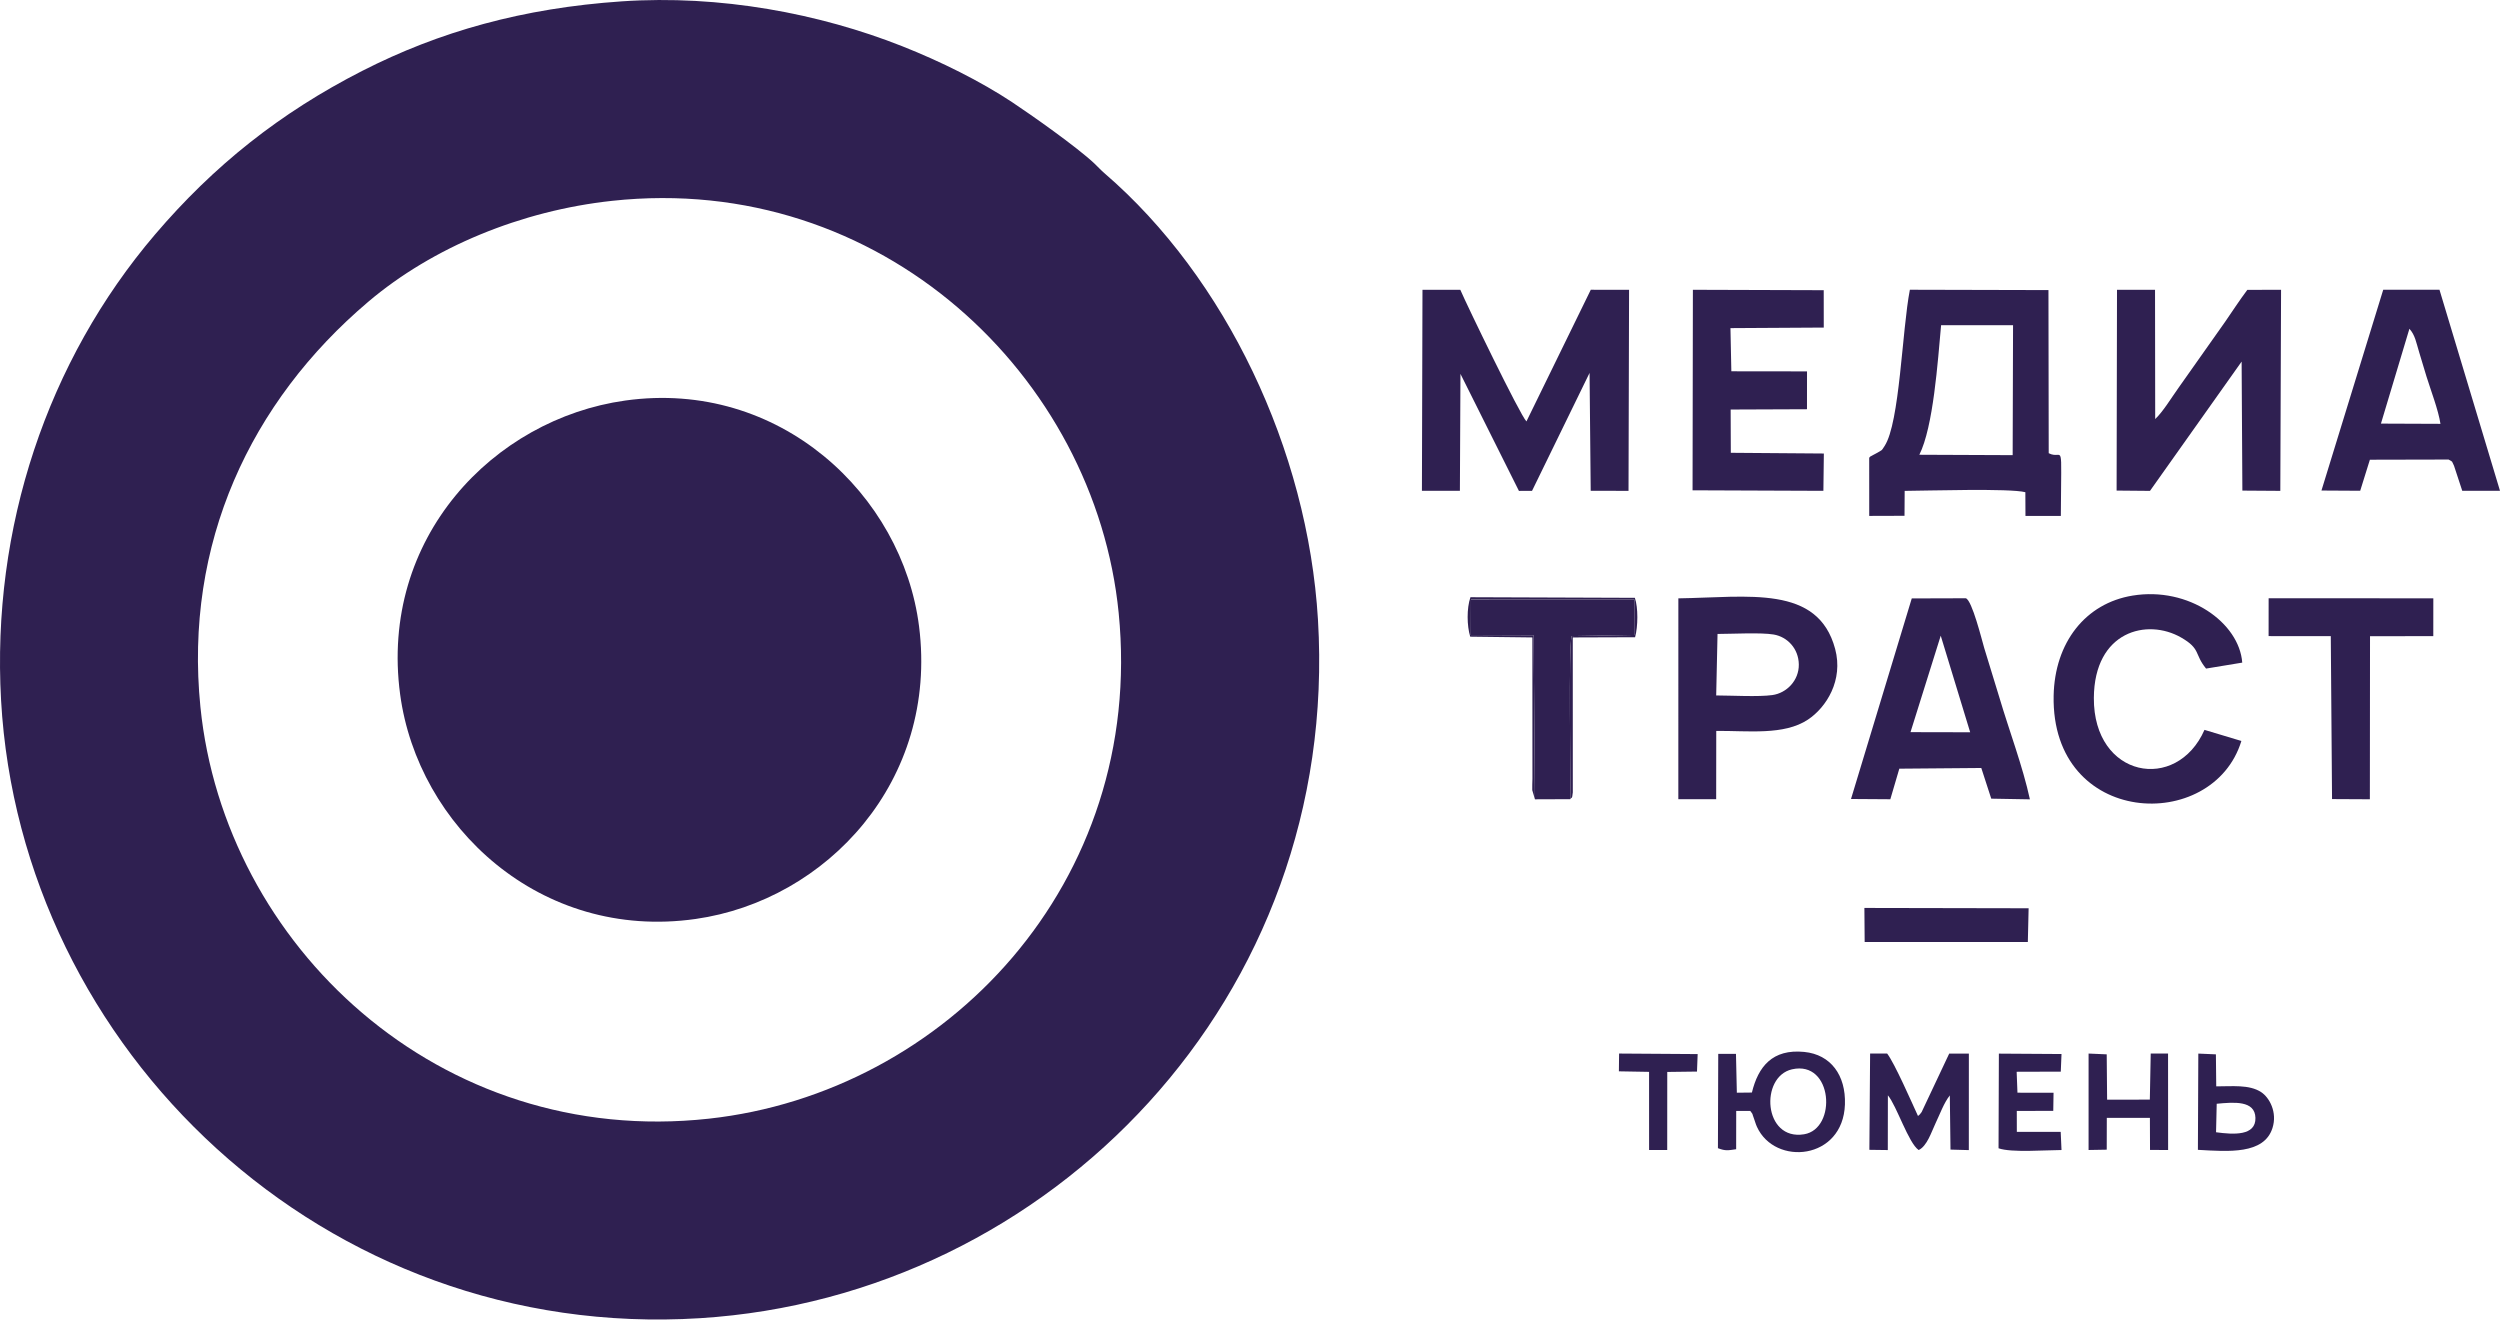 <?xml version="1.0" encoding="UTF-8"?> <svg xmlns="http://www.w3.org/2000/svg" xmlns:xlink="http://www.w3.org/1999/xlink" xmlns:xodm="http://www.corel.com/coreldraw/odm/2003" xml:space="preserve" width="94.265mm" height="49.754mm" version="1.1" style="shape-rendering:geometricPrecision; text-rendering:geometricPrecision; image-rendering:optimizeQuality; fill-rule:evenodd; clip-rule:evenodd" viewBox="0 0 20113.92 10616.21"> <defs> <style type="text/css"> .fil0 {fill:#2F2051} </style> </defs> <g id="Слой_x0020_1">  <g id="_2429594384352"> <path class="fil0" d="M5002.33 10.84c-796.06,54.26 -1467.83,242.71 -2089.12,559.98 -661.23,337.69 -1194.03,762.54 -1665.46,1315.35 -866.94,1016.63 -1317.04,2361.49 -1239.07,3748.11 157.75,2805.69 2598.17,5160.59 5623.53,4971.24 2817.69,-176.35 5153.7,-2582.2 4971.56,-5620.26 -82.13,-1369.78 -744.87,-2752.8 -1715.11,-3589.32 -36.19,-31.2 -42.16,-41.27 -82.47,-79.44 -140.25,-132.85 -510.44,-393.27 -662.45,-494.07 -252.83,-167.67 -573.87,-327.57 -885.85,-450.97 -664.71,-262.92 -1464.18,-414.57 -2255.57,-360.63zm-78.01 1604.97c-730.62,79.1 -1441.69,371.64 -1961.22,811.83 -949.5,804.55 -1482.81,1947.31 -1350.64,3260.06 192.51,1912.01 1917.35,3550.65 4090.62,3312.67 1905.87,-208.7 3512.18,-1898.93 3297.42,-4068.07 -188.58,-1904.48 -1912.57,-3550.65 -4076.17,-3316.49z"></path> <path class="fil0" d="M5029.62 3222.63c-1061.54,149.13 -1978.35,1108.1 -1810.34,2363.35 141.81,1059.32 1126.11,1985.46 2376.68,1807.69 1056.42,-150.17 1954.11,-1113.95 1798.58,-2352.61 -133.25,-1061.07 -1124.36,-1992.71 -2364.92,-1818.43z"></path> <path class="fil0" d="M15038.76 3682.37l0.21 468.36 283.9 -0.87 1.26 -200.49c177.85,-1.05 847.27,-22.13 970.99,10.73l0.92 190.89 284.6 0.06c2.8,-654.38 23.98,-442.22 -97.62,-504.8l-2.03 -1312.37 -1114.97 -2.77c-62.95,321.64 -81.06,1071.02 -203.62,1257.31 -27.97,42.5 -13.12,26.27 -55.61,52.73 -14.87,9.26 -20.14,9.82 -35.08,18.82 -38.13,22.98 -7.04,-2.01 -32.95,22.4zm403.39 -23.64l750.85 3.16 3.14 -1045.33 -578.87 -0.21c-26.95,293.9 -62.48,818.53 -175.12,1042.38z"></path> <path class="fil0" d="M11440.16 3948.7l305.51 0.09 4.57 -940.75 470.36 941.48 105.49 -0.47 462.88 -948.92 9.15 948.69 304.25 0.17 4.42 -1617.32 -307.99 -0.47 -517.76 1059.24c-51.21,-50.72 -479.92,-937.29 -532.12,-1059.13l-304.29 -0.02 -4.48 1617.43z"></path> <path class="fil0" d="M13503.14 6429.94l304.47 -0.09 0.66 -549.4c256.95,-1.86 544.62,37.17 737.25,-90.62 148.17,-98.28 286.86,-316.65 219.26,-569.11 -138.57,-517.52 -697.87,-415.21 -1261.41,-406.71l-0.23 1615.93zm304.64 -834.77c124.97,0.53 340.63,12.5 451.69,-3.03 115.84,-16.22 214.83,-118.04 213.06,-246.32 -1.77,-127.3 -91.37,-221.83 -202.37,-240.88 -101.23,-17.37 -336.64,-4.76 -451.59,-4.5l-10.8 494.73z"></path> <path class="fil0" d="M14892.38 6428.25l316.37 2.13 72.31 -246 659.56 -5.59 80.12 246.79 311.02 5.53c-56.86,-263.05 -168.27,-557.85 -244.55,-815.88 -38.94,-131.78 -83.96,-269.64 -122.86,-401.15 -19.08,-64.44 -98.15,-385.72 -148.25,-400.83l-434.9 1.28 -488.82 1613.72zm478.73 -537.81l480.05 1.02 -236.89 -777.01 -243.16 775.98z"></path> <path class="fil0" d="M17029.3 3946.91l268.53 2.45 737.3 -1040.23 6.08 1037.96 305.3 2.13 6 -1617.79 -271.43 0.64c-60.83,80.87 -125.08,179.26 -178.7,257.01l-373.75 529.45c-60.34,84.41 -124.29,191.68 -188.79,252.96l-1.34 -1040.1 -305.96 0.41 -3.22 1615.1z"></path> <path class="fil0" d="M18677.45 3946.59l311.76 1.81 77.84 -249.78 633.21 -1.43c38.62,22.04 22.3,8.15 43.74,50.19l66.21 201.43 303.7 0.19 -487.05 -1618.03 -452.48 0.21 -496.93 1615.4zm478.58 -538.5l478.84 1.92c-16.2,-108.93 -76.92,-267.38 -112.43,-380.85 -20.87,-66.68 -37.77,-126.74 -58.38,-193.7 -24.22,-78.78 -32.69,-139.74 -79.08,-190.25l-228.95 762.88z"></path> <polygon class="fil0" points="13617.6,3944.73 14670.22,3948.98 14673.93,3648.74 13925.39,3642.94 13924.07,3294.9 14538.2,3292.42 14538.46,2987.96 13929.68,2987.21 13922.49,2639.86 14673.23,2635.4 14672.84,2334.8 13620.24,2331.45 "></polygon> <path class="fil0" d="M18033.27 5961.47l-296.89 -89.25c-223.64,507.26 -893.85,387.19 -890.1,-256.95 3.14,-537.96 428.71,-643.22 702.2,-486.05 160.22,92.09 103.96,131.84 200.68,249.86l291.02 -47.95c-24.11,-320.53 -429.95,-613.03 -881.82,-539.35 -380.21,62.01 -627.22,378.21 -635.65,805.45 -20.83,1056.76 1281.68,1112.33 1510.55,364.23z"></path> <polygon class="fil0" points="18252.17,5117.7 18752.52,5118.24 18762.59,6428.98 19066.92,6430.54 19068.16,5118.53 19577.23,5118.04 19577.51,4813.81 18252.45,4813.19 "></polygon> <path class="fil0" d="M12349.51 6430.84l283.9 -1.07c4.59,-213.06 -14.74,-1201.75 11.07,-1312.19l503.76 -8.92 0.81 -285.13 -1314.22 -0.28 -0.92 286.12 505.12 1.75 10.48 1319.73z"></path> <path class="fil0" d="M13821.73 9237.79c61.15,23.26 81,17.75 146.63,8.34l0.41 -308.22 113.02 -0.13c28.4,39.5 8.6,5.87 30.36,62.92 10.78,28.27 11.29,38.32 23.6,65.38 144.52,317.35 692.68,268.17 707.81,-180.43 7.92,-234.95 -113.92,-401.17 -327.4,-422.38 -256.86,-25.52 -370.57,119.17 -421.16,326.81l-121.13 1.32 -7 -312.36 -142.64 -0.26 -2.5 759zm596.15 -634.58c-260.51,59.08 -230.98,576.77 97,522.66 267.06,-44.06 232.2,-597.32 -97,-522.66z"></path> <path class="fil0" d="M15040.13 9250.89l148.3 1.92 0.66 -440.45c70.9,84.97 165.75,384.35 247.64,440.32 67.83,-31.64 102.95,-146.55 134.98,-213.63 36.51,-76.47 67.53,-164.73 115.65,-226.01l5.48 436.05 147.49 4.1 0.28 -776.32 -158.07 -0.38 -222 470.83c-16.79,22.34 -11.65,16.32 -29.17,31.47 -50.74,-109.72 -186.68,-421.72 -248.35,-502.71l-136.94 0.23 -5.95 774.57z"></path> <polygon class="fil0" points="15002.29,7578.67 16315.09,7578.71 16321.4,7307.49 15000.08,7304.88 "></polygon> <path class="fil0" d="M17683.38 9251.02c245.47,14.06 531.84,38.45 599.97,-175.35 40.65,-127.49 -24.84,-245.81 -91.58,-289.32 -96.17,-62.69 -236.72,-45.41 -360.86,-45.98l-2.71 -257.57 -141.45 -6.15 -3.37 774.36zm145.97 -141.43c142,19.33 320.19,30.02 316.91,-115.39 -3.22,-142.64 -174.14,-126.74 -311.57,-113.86l-5.33 229.25z"></path> <polygon class="fil0" points="17296.61,8846.99 16952.93,8847.48 16949.73,8482.76 16803.87,8476.38 16803.76,9252.32 16949.84,9249.74 16950.45,8993.62 17297.23,8993.77 17298.13,9251.72 17443.74,9252.43 17443.24,8476.23 17303.76,8476.12 "></polygon> <path class="fil0" d="M16079.37 9238.49c102.08,36.68 382.54,14.23 506.66,14.04l-6.55 -146.25 -352.94 -0.06 -0.36 -168.31 293.48 -0.36 2.3 -145.82 -290.4 -0.47 -6.42 -168.37 354.97 -1.07 5.89 -141.68 -503.97 -3.26 -2.65 761.62z"></path> <polygon class="fil0" points="13024.9,8619.4 13267.72,8623.69 13267.89,9252.15 13413.69,9252.51 13414.06,8624.36 13653.23,8621.3 13658.65,8480.67 13026.46,8476.32 "></polygon> <path class="fil0" d="M12349.51 6430.84l-10.48 -1319.73 -505.12 -1.75 0.92 -286.12 1314.22 0.28 -0.81 285.13 -503.76 8.92c-25.82,110.44 -6.49,1099.14 -11.07,1312.19 15.04,-22.64 13.66,6.81 20.74,-54.82l-0.32 -1246.3 501.26 -1.73c23.77,-85.41 25.61,-238.6 -1.79,-317.1l-1322.71 -4.89c-31.07,89.4 -28.51,230.72 -1.92,317.55l500.13 6.1 0.55 1137.21c-0.17,25.54 -2.88,68.51 -1.43,91.64l21.59 73.4z"></path> </g> </g> </svg> 